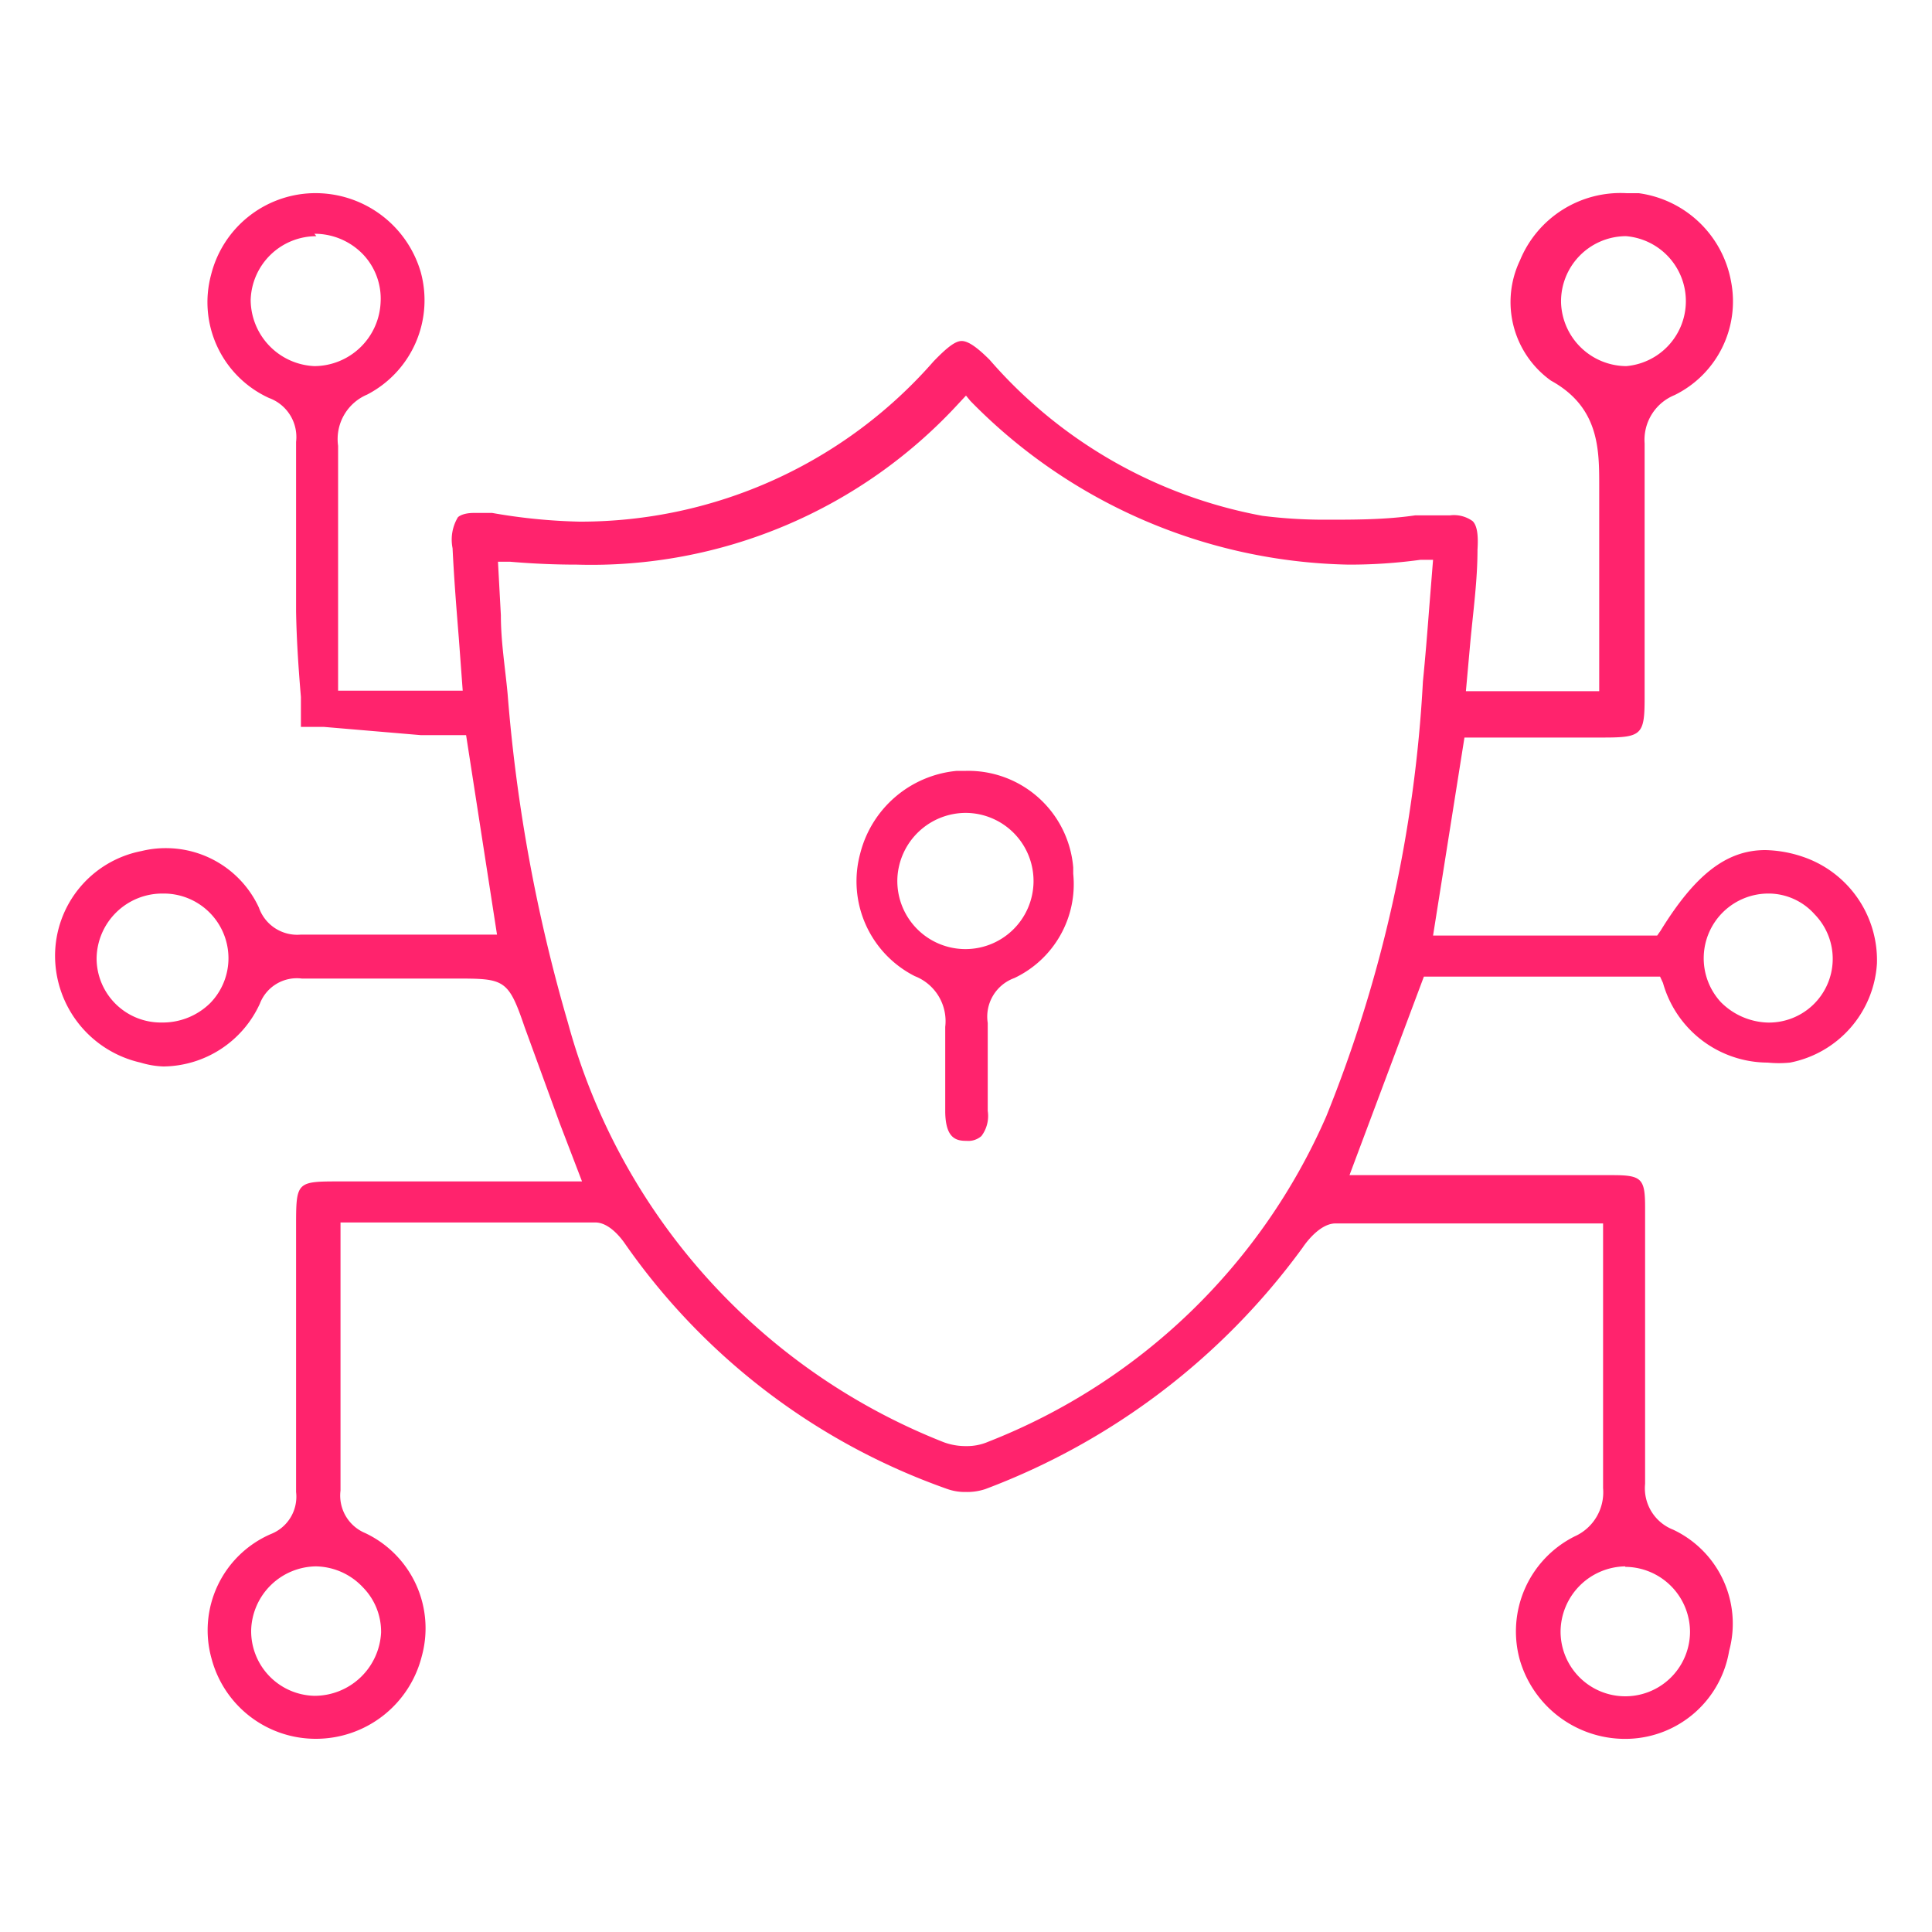 <svg id="Layer_1" data-name="Layer 1" xmlns="http://www.w3.org/2000/svg" viewBox="0 0 40 40"><defs><style>.cls-1{fill:#ff236d;}</style></defs><path class="cls-1" d="M6.54,36a2.23,2.23,0,0,1-2.16-1.66,2.17,2.17,0,0,1,1.23-2.58.83.83,0,0,0,.52-.87c0-1.35,0-2.7,0-4.05V25.41c0-.95,0-.95.92-.95h5l-.46-1.2-.73-2c-.34-1-.42-1-1.45-1H6.25a.82.82,0,0,0-.87.52,2.22,2.22,0,0,1-2,1.3A1.84,1.84,0,0,1,2.91,22a2.27,2.27,0,0,1-1.77-2.21,2.21,2.21,0,0,1,1.79-2.17,2.07,2.07,0,0,1,.5-.06,2.12,2.12,0,0,1,1.93,1.23.84.84,0,0,0,.87.56l1.69,0h2.37l-.64-4.13H8.71l-2-.17-.48,0,0-.62c-.05-.59-.09-1.18-.1-1.77,0-1.08,0-2.23,0-3.51a.86.86,0,0,0-.56-.91,2.18,2.18,0,0,1-1.2-2.55A2.23,2.23,0,0,1,6.46,4h0A2.27,2.27,0,0,1,8.71,5.63,2.2,2.2,0,0,1,7.6,8.17,1,1,0,0,0,7,9.23c0,1.16,0,2.32,0,3.5V14.3H9.58L9.5,13.22c-.05-.62-.1-1.24-.13-1.87a.9.9,0,0,1,.11-.64s.08-.09.33-.09l.38,0A11.8,11.8,0,0,0,12,10.8a9.71,9.71,0,0,0,7.33-3.32c.28-.29.45-.42.58-.42s.31.12.58.39a9.84,9.84,0,0,0,5.65,3.23,10.31,10.31,0,0,0,1.3.08c.62,0,1.24,0,1.86-.09l.49,0h.23a.66.66,0,0,1,.47.12c.09.09.12.28.1.59,0,.64-.09,1.28-.15,1.93l-.09,1h2.76l0-.36c0-.13,0-.26,0-.38V12.35c0-.76,0-1.53,0-2.29s0-1.63-1-2.18a2,2,0,0,1-.64-2.49A2.25,2.25,0,0,1,33.68,4h.25a2.25,2.25,0,0,1,1.91,1.83,2.16,2.16,0,0,1-1.17,2.35,1,1,0,0,0-.62,1c0,1.42,0,2.85,0,4.27v1c0,.76-.06.82-.85.82H30.32l-.65,4.1h4.64l.07-.1c.72-1.17,1.37-1.67,2.17-1.67a2.58,2.58,0,0,1,.78.14,2.26,2.26,0,0,1,1.53,2.21A2.23,2.23,0,0,1,37.06,22a2.32,2.32,0,0,1-.46,0,2.26,2.26,0,0,1-2.17-1.65l-.06-.13H29.48l-1.54,4.11.48,0,.44,0h4.52c.61,0,.68.07.68.67,0,1.9,0,3.81,0,5.72a.92.92,0,0,0,.58.95,2.15,2.15,0,0,1,1.16,2.51A2.18,2.18,0,0,1,33.73,36h0a2.27,2.27,0,0,1-2.26-1.62,2.2,2.2,0,0,1,1.13-2.57,1,1,0,0,0,.59-1c0-1.25,0-2.51,0-3.79V25.33H30.58l-2.93,0c-.3,0-.58.35-.68.5a14.39,14.39,0,0,1-6.57,5,1.2,1.2,0,0,1-.4.06,1.1,1.1,0,0,1-.41-.07,13.66,13.66,0,0,1-6.65-5.07c-.11-.16-.34-.43-.6-.44H7.05l0,.4c0,.14,0,.26,0,.38v1.6c0,1.05,0,2.11,0,3.17a.84.84,0,0,0,.51.88A2.18,2.18,0,0,1,8.73,34.3,2.26,2.26,0,0,1,6.54,36Zm27.11-3.57a1.36,1.36,0,0,0-1.34,1.35,1.34,1.34,0,0,0,2.68,0,1.35,1.35,0,0,0-1.34-1.34Zm-27.11,0A1.36,1.36,0,0,0,5.2,33.75a1.34,1.34,0,0,0,1.31,1.36h0A1.38,1.38,0,0,0,7.89,33.8a1.31,1.31,0,0,0-.38-.94,1.36,1.36,0,0,0-1-.43Zm3.83-19.69c0,.55.09,1.09.14,1.63a33.71,33.71,0,0,0,1.25,6.81,13,13,0,0,0,7.78,8.68,1.3,1.3,0,0,0,.46.08,1.11,1.11,0,0,0,.46-.09,12.68,12.68,0,0,0,7-6.74,28,28,0,0,0,2-9c.05-.5.09-1,.13-1.52l.08-1-.26,0a10.76,10.76,0,0,1-1.49.1,11.25,11.25,0,0,1-7.83-3.39L20,8.19l-.14.15a10.33,10.33,0,0,1-7.92,3.35q-.68,0-1.38-.06l-.25,0Zm-7,5.76A1.36,1.36,0,0,0,2,19.85a1.33,1.33,0,0,0,1.35,1.32,1.4,1.4,0,0,0,1-.4,1.33,1.33,0,0,0,.38-.95A1.34,1.34,0,0,0,3.37,18.5Zm33.26,0a1.34,1.34,0,0,0-1,2.25,1.43,1.43,0,0,0,.94.42h0a1.32,1.32,0,0,0,1-2.24,1.28,1.28,0,0,0-.93-.43Zm-3-13.61a1.35,1.35,0,0,0-1.31,1.38,1.36,1.36,0,0,0,1.35,1.31,1.35,1.35,0,0,0,0-2.69h0Zm-27.08,0A1.36,1.36,0,0,0,5.19,6.21,1.38,1.38,0,0,0,6.51,7.58h0A1.38,1.38,0,0,0,7.88,6.26a1.33,1.33,0,0,0-.37-1,1.39,1.39,0,0,0-1-.42Z"/><path class="cls-1" d="M20,23.62c-.22,0-.42-.07-.43-.59v-.57c0-.4,0-.8,0-1.2a1,1,0,0,0-.63-1.05,2.2,2.2,0,0,1-1.13-2.54,2.28,2.28,0,0,1,2-1.71H20a2.18,2.18,0,0,1,2.22,2l0,.13A2.15,2.15,0,0,1,21,20.25a.85.85,0,0,0-.55.93c0,.42,0,.85,0,1.27V23a.69.69,0,0,1-.13.52.41.41,0,0,1-.31.1Zm0-6.79a1.42,1.42,0,0,0-1.42,1.34A1.41,1.41,0,1,0,20,16.83Z"/></svg>